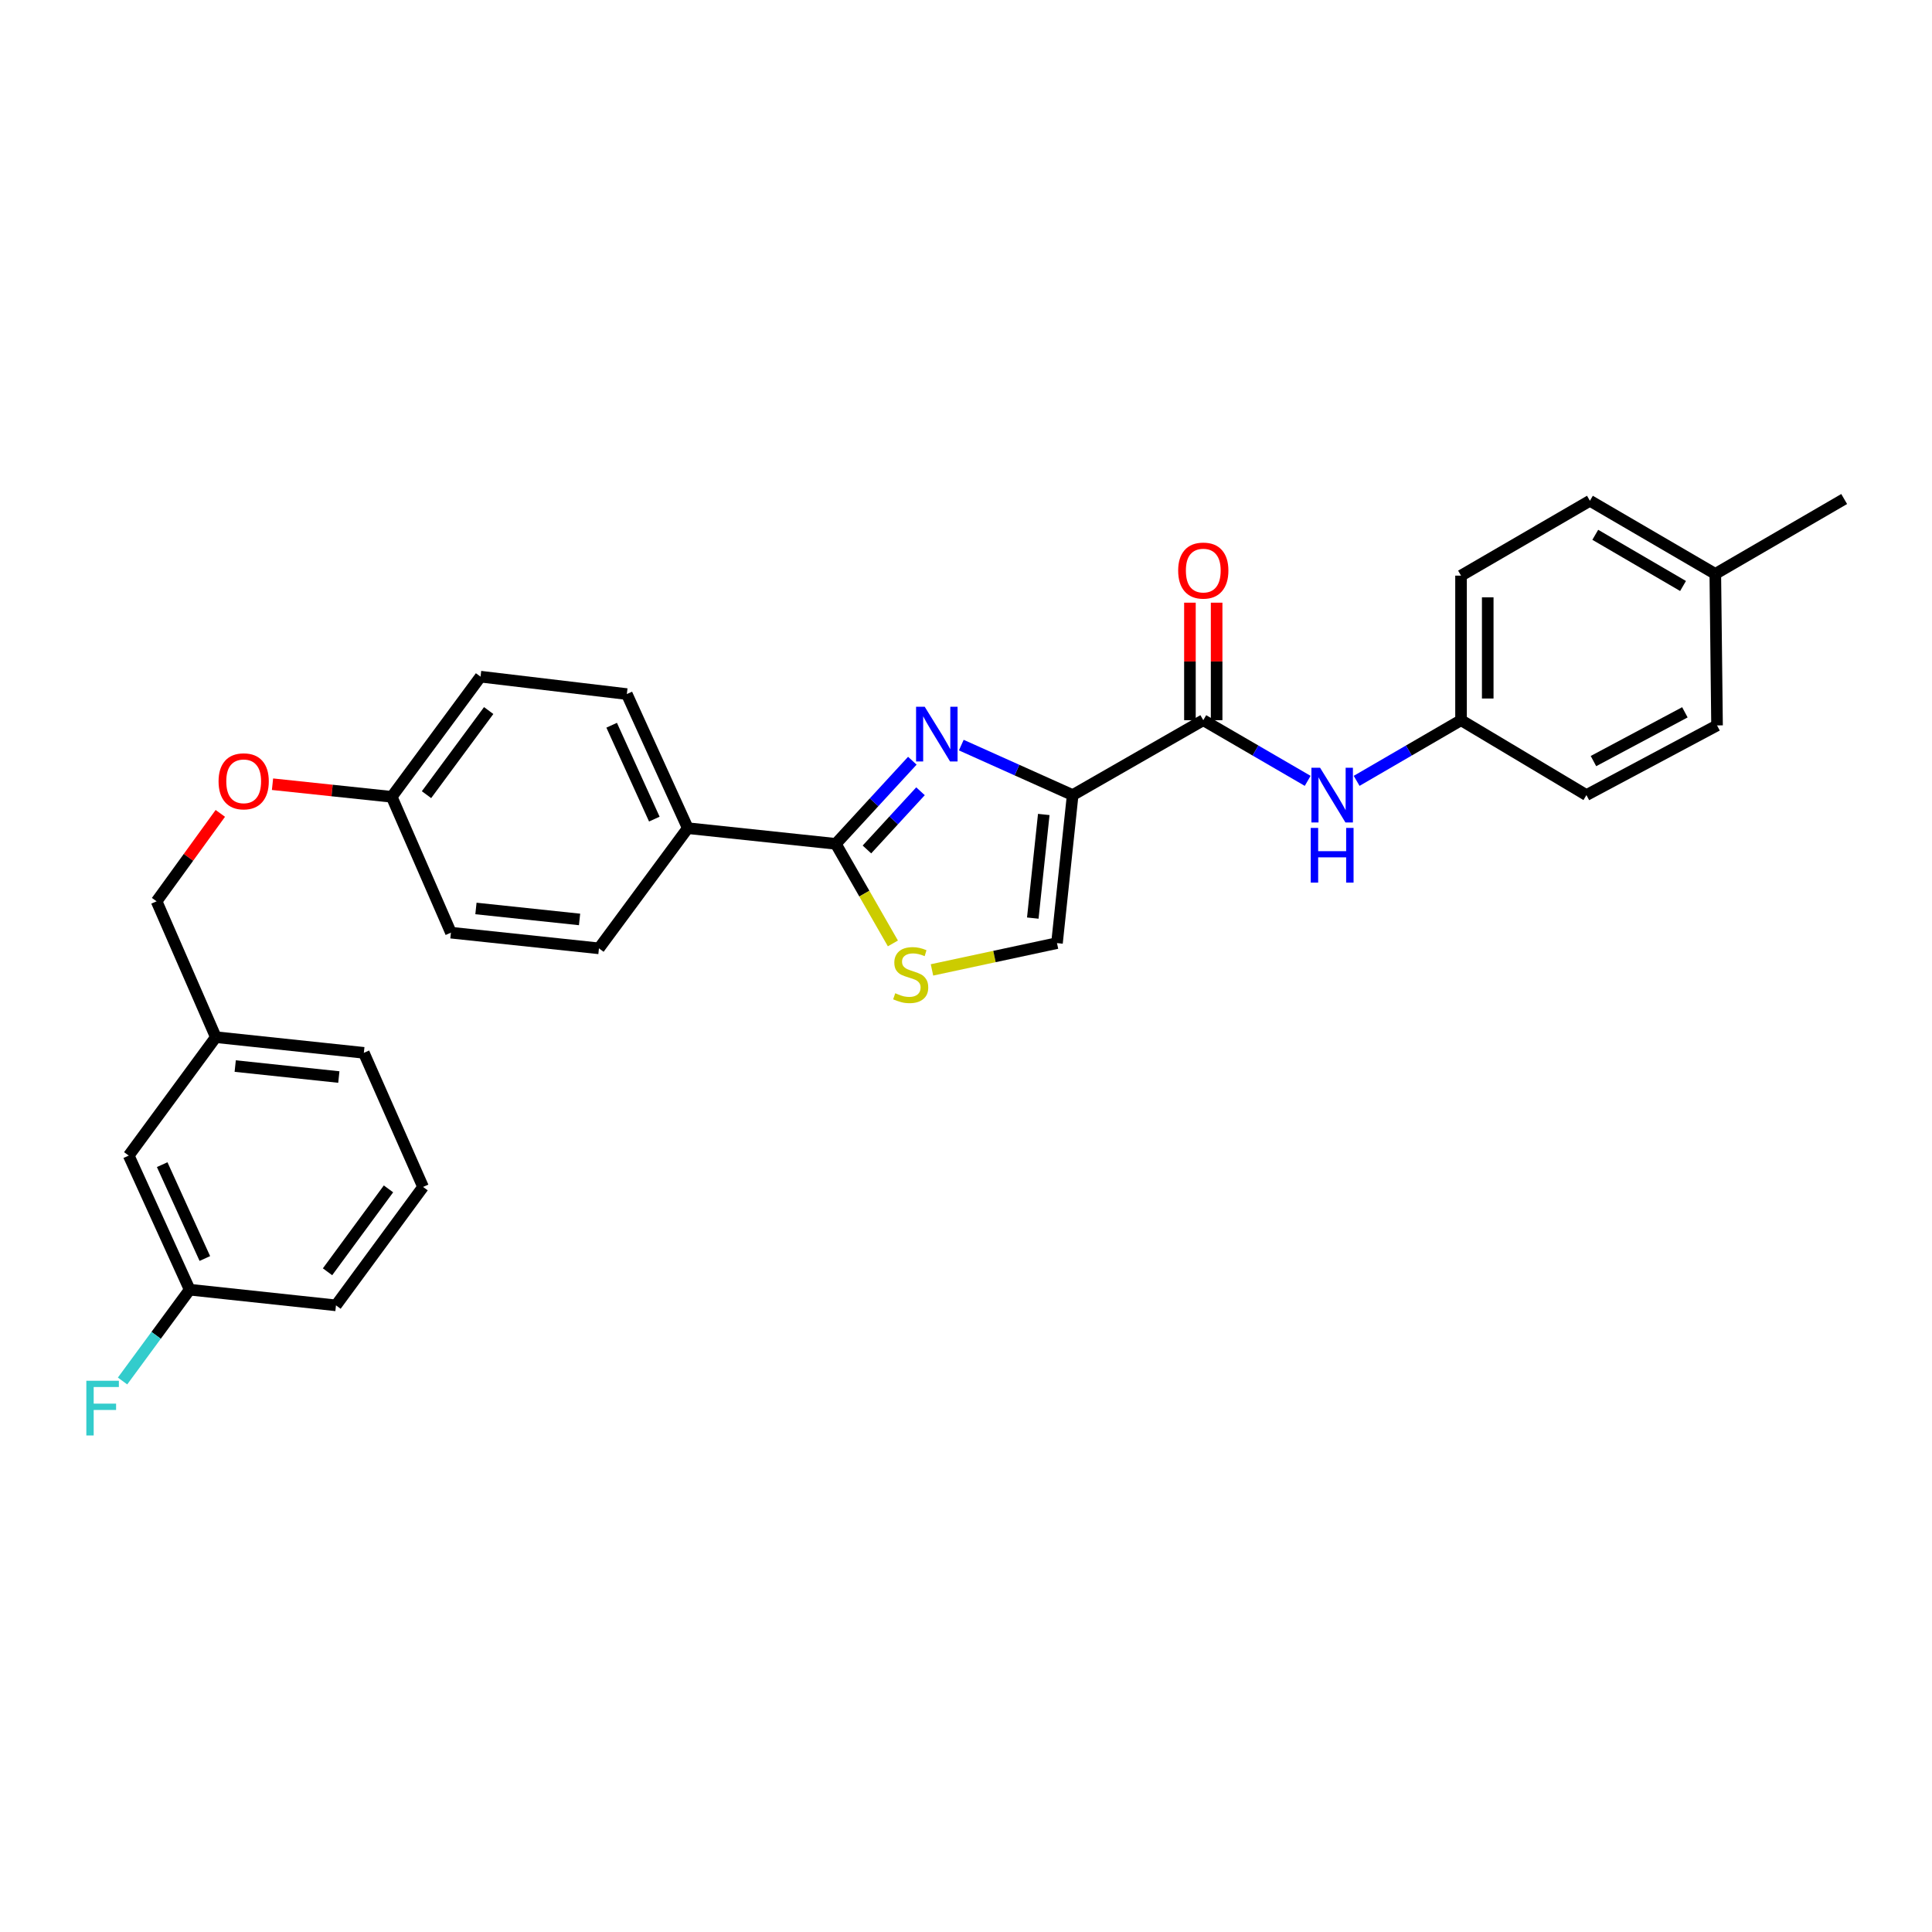 <?xml version='1.0' encoding='iso-8859-1'?>
<svg version='1.1' baseProfile='full'
              xmlns='http://www.w3.org/2000/svg'
                      xmlns:rdkit='http://www.rdkit.org/xml'
                      xmlns:xlink='http://www.w3.org/1999/xlink'
                  xml:space='preserve'
width='1000px' height='1000px' viewBox='0 0 1000 1000'>
<!-- END OF HEADER -->
<rect style='opacity:1.0;fill:#FFFFFF;stroke:none' width='1000' height='1000' x='0' y='0'> </rect>
<path class='bond-0' d='M 756.229,372.772 L 821.132,411.534' style='fill:none;fill-rule:evenodd;stroke:#000000;stroke-width:6px;stroke-linecap:butt;stroke-linejoin:miter;stroke-opacity:1' />
<path class='bond-1' d='M 756.229,372.772 L 756.229,297.95' style='fill:none;fill-rule:evenodd;stroke:#000000;stroke-width:6px;stroke-linecap:butt;stroke-linejoin:miter;stroke-opacity:1' />
<path class='bond-1' d='M 770.048,361.548 L 770.048,309.173' style='fill:none;fill-rule:evenodd;stroke:#000000;stroke-width:6px;stroke-linecap:butt;stroke-linejoin:miter;stroke-opacity:1' />
<path class='bond-2' d='M 756.229,372.772 L 729.21,388.472' style='fill:none;fill-rule:evenodd;stroke:#000000;stroke-width:6px;stroke-linecap:butt;stroke-linejoin:miter;stroke-opacity:1' />
<path class='bond-2' d='M 729.21,388.472 L 702.191,404.172' style='fill:none;fill-rule:evenodd;stroke:#0000FF;stroke-width:6px;stroke-linecap:butt;stroke-linejoin:miter;stroke-opacity:1' />
<path class='bond-3' d='M 622.815,372.772 L 649.834,388.472' style='fill:none;fill-rule:evenodd;stroke:#000000;stroke-width:6px;stroke-linecap:butt;stroke-linejoin:miter;stroke-opacity:1' />
<path class='bond-3' d='M 649.834,388.472 L 676.853,404.172' style='fill:none;fill-rule:evenodd;stroke:#0000FF;stroke-width:6px;stroke-linecap:butt;stroke-linejoin:miter;stroke-opacity:1' />
<path class='bond-4' d='M 629.725,372.772 L 629.725,342.359' style='fill:none;fill-rule:evenodd;stroke:#000000;stroke-width:6px;stroke-linecap:butt;stroke-linejoin:miter;stroke-opacity:1' />
<path class='bond-4' d='M 629.725,342.359 L 629.725,311.946' style='fill:none;fill-rule:evenodd;stroke:#FF0000;stroke-width:6px;stroke-linecap:butt;stroke-linejoin:miter;stroke-opacity:1' />
<path class='bond-4' d='M 615.906,372.772 L 615.906,342.359' style='fill:none;fill-rule:evenodd;stroke:#000000;stroke-width:6px;stroke-linecap:butt;stroke-linejoin:miter;stroke-opacity:1' />
<path class='bond-4' d='M 615.906,342.359 L 615.906,311.946' style='fill:none;fill-rule:evenodd;stroke:#FF0000;stroke-width:6px;stroke-linecap:butt;stroke-linejoin:miter;stroke-opacity:1' />
<path class='bond-5' d='M 622.815,372.772 L 555.21,411.534' style='fill:none;fill-rule:evenodd;stroke:#000000;stroke-width:6px;stroke-linecap:butt;stroke-linejoin:miter;stroke-opacity:1' />
<path class='bond-6' d='M 887.839,297.052 L 822.936,259.196' style='fill:none;fill-rule:evenodd;stroke:#000000;stroke-width:6px;stroke-linecap:butt;stroke-linejoin:miter;stroke-opacity:1' />
<path class='bond-6' d='M 871.141,303.31 L 825.709,276.811' style='fill:none;fill-rule:evenodd;stroke:#000000;stroke-width:6px;stroke-linecap:butt;stroke-linejoin:miter;stroke-opacity:1' />
<path class='bond-7' d='M 887.839,297.052 L 954.545,258.29' style='fill:none;fill-rule:evenodd;stroke:#000000;stroke-width:6px;stroke-linecap:butt;stroke-linejoin:miter;stroke-opacity:1' />
<path class='bond-8' d='M 887.839,297.052 L 888.737,375.474' style='fill:none;fill-rule:evenodd;stroke:#000000;stroke-width:6px;stroke-linecap:butt;stroke-linejoin:miter;stroke-opacity:1' />
<path class='bond-9' d='M 432.614,436.776 L 447.388,462.545' style='fill:none;fill-rule:evenodd;stroke:#000000;stroke-width:6px;stroke-linecap:butt;stroke-linejoin:miter;stroke-opacity:1' />
<path class='bond-9' d='M 447.388,462.545 L 462.163,488.313' style='fill:none;fill-rule:evenodd;stroke:#CCCC00;stroke-width:6px;stroke-linecap:butt;stroke-linejoin:miter;stroke-opacity:1' />
<path class='bond-10' d='M 432.614,436.776 L 452.419,415.26' style='fill:none;fill-rule:evenodd;stroke:#000000;stroke-width:6px;stroke-linecap:butt;stroke-linejoin:miter;stroke-opacity:1' />
<path class='bond-10' d='M 452.419,415.26 L 472.225,393.744' style='fill:none;fill-rule:evenodd;stroke:#0000FF;stroke-width:6px;stroke-linecap:butt;stroke-linejoin:miter;stroke-opacity:1' />
<path class='bond-10' d='M 448.723,439.68 L 462.587,424.619' style='fill:none;fill-rule:evenodd;stroke:#000000;stroke-width:6px;stroke-linecap:butt;stroke-linejoin:miter;stroke-opacity:1' />
<path class='bond-10' d='M 462.587,424.619 L 476.451,409.558' style='fill:none;fill-rule:evenodd;stroke:#0000FF;stroke-width:6px;stroke-linecap:butt;stroke-linejoin:miter;stroke-opacity:1' />
<path class='bond-11' d='M 432.614,436.776 L 355.996,428.661' style='fill:none;fill-rule:evenodd;stroke:#000000;stroke-width:6px;stroke-linecap:butt;stroke-linejoin:miter;stroke-opacity:1' />
<path class='bond-12' d='M 482.392,502.02 L 514.744,495.086' style='fill:none;fill-rule:evenodd;stroke:#CCCC00;stroke-width:6px;stroke-linecap:butt;stroke-linejoin:miter;stroke-opacity:1' />
<path class='bond-12' d='M 514.744,495.086 L 547.095,488.152' style='fill:none;fill-rule:evenodd;stroke:#000000;stroke-width:6px;stroke-linecap:butt;stroke-linejoin:miter;stroke-opacity:1' />
<path class='bond-13' d='M 547.095,488.152 L 555.21,411.534' style='fill:none;fill-rule:evenodd;stroke:#000000;stroke-width:6px;stroke-linecap:butt;stroke-linejoin:miter;stroke-opacity:1' />
<path class='bond-13' d='M 534.571,475.204 L 540.251,421.571' style='fill:none;fill-rule:evenodd;stroke:#000000;stroke-width:6px;stroke-linecap:butt;stroke-linejoin:miter;stroke-opacity:1' />
<path class='bond-14' d='M 555.21,411.534 L 526.386,398.599' style='fill:none;fill-rule:evenodd;stroke:#000000;stroke-width:6px;stroke-linecap:butt;stroke-linejoin:miter;stroke-opacity:1' />
<path class='bond-14' d='M 526.386,398.599 L 497.562,385.665' style='fill:none;fill-rule:evenodd;stroke:#0000FF;stroke-width:6px;stroke-linecap:butt;stroke-linejoin:miter;stroke-opacity:1' />
<path class='bond-15' d='M 66.636,598.127 L 98.181,667.536' style='fill:none;fill-rule:evenodd;stroke:#000000;stroke-width:6px;stroke-linecap:butt;stroke-linejoin:miter;stroke-opacity:1' />
<path class='bond-15' d='M 83.948,602.821 L 106.03,651.407' style='fill:none;fill-rule:evenodd;stroke:#000000;stroke-width:6px;stroke-linecap:butt;stroke-linejoin:miter;stroke-opacity:1' />
<path class='bond-16' d='M 66.636,598.127 L 111.708,536.833' style='fill:none;fill-rule:evenodd;stroke:#000000;stroke-width:6px;stroke-linecap:butt;stroke-linejoin:miter;stroke-opacity:1' />
<path class='bond-17' d='M 141.052,405.904 L 171.902,409.168' style='fill:none;fill-rule:evenodd;stroke:#FF0000;stroke-width:6px;stroke-linecap:butt;stroke-linejoin:miter;stroke-opacity:1' />
<path class='bond-17' d='M 171.902,409.168 L 202.752,412.432' style='fill:none;fill-rule:evenodd;stroke:#000000;stroke-width:6px;stroke-linecap:butt;stroke-linejoin:miter;stroke-opacity:1' />
<path class='bond-18' d='M 114.037,421.005 L 97.545,443.761' style='fill:none;fill-rule:evenodd;stroke:#FF0000;stroke-width:6px;stroke-linecap:butt;stroke-linejoin:miter;stroke-opacity:1' />
<path class='bond-18' d='M 97.545,443.761 L 81.053,466.517' style='fill:none;fill-rule:evenodd;stroke:#000000;stroke-width:6px;stroke-linecap:butt;stroke-linejoin:miter;stroke-opacity:1' />
<path class='bond-19' d='M 98.181,667.536 L 80.806,691.168' style='fill:none;fill-rule:evenodd;stroke:#000000;stroke-width:6px;stroke-linecap:butt;stroke-linejoin:miter;stroke-opacity:1' />
<path class='bond-19' d='M 80.806,691.168 L 63.431,714.799' style='fill:none;fill-rule:evenodd;stroke:#33CCCC;stroke-width:6px;stroke-linecap:butt;stroke-linejoin:miter;stroke-opacity:1' />
<path class='bond-20' d='M 98.181,667.536 L 173.901,675.651' style='fill:none;fill-rule:evenodd;stroke:#000000;stroke-width:6px;stroke-linecap:butt;stroke-linejoin:miter;stroke-opacity:1' />
<path class='bond-21' d='M 248.723,350.239 L 202.752,412.432' style='fill:none;fill-rule:evenodd;stroke:#000000;stroke-width:6px;stroke-linecap:butt;stroke-linejoin:miter;stroke-opacity:1' />
<path class='bond-21' d='M 252.94,367.782 L 220.76,411.317' style='fill:none;fill-rule:evenodd;stroke:#000000;stroke-width:6px;stroke-linecap:butt;stroke-linejoin:miter;stroke-opacity:1' />
<path class='bond-22' d='M 248.723,350.239 L 324.442,359.252' style='fill:none;fill-rule:evenodd;stroke:#000000;stroke-width:6px;stroke-linecap:butt;stroke-linejoin:miter;stroke-opacity:1' />
<path class='bond-23' d='M 202.752,412.432 L 233.399,482.747' style='fill:none;fill-rule:evenodd;stroke:#000000;stroke-width:6px;stroke-linecap:butt;stroke-linejoin:miter;stroke-opacity:1' />
<path class='bond-24' d='M 233.399,482.747 L 310.017,490.862' style='fill:none;fill-rule:evenodd;stroke:#000000;stroke-width:6px;stroke-linecap:butt;stroke-linejoin:miter;stroke-opacity:1' />
<path class='bond-24' d='M 246.347,470.222 L 299.98,475.902' style='fill:none;fill-rule:evenodd;stroke:#000000;stroke-width:6px;stroke-linecap:butt;stroke-linejoin:miter;stroke-opacity:1' />
<path class='bond-25' d='M 310.017,490.862 L 355.996,428.661' style='fill:none;fill-rule:evenodd;stroke:#000000;stroke-width:6px;stroke-linecap:butt;stroke-linejoin:miter;stroke-opacity:1' />
<path class='bond-26' d='M 355.996,428.661 L 324.442,359.252' style='fill:none;fill-rule:evenodd;stroke:#000000;stroke-width:6px;stroke-linecap:butt;stroke-linejoin:miter;stroke-opacity:1' />
<path class='bond-26' d='M 338.683,423.969 L 316.595,375.382' style='fill:none;fill-rule:evenodd;stroke:#000000;stroke-width:6px;stroke-linecap:butt;stroke-linejoin:miter;stroke-opacity:1' />
<path class='bond-27' d='M 111.708,536.833 L 81.053,466.517' style='fill:none;fill-rule:evenodd;stroke:#000000;stroke-width:6px;stroke-linecap:butt;stroke-linejoin:miter;stroke-opacity:1' />
<path class='bond-28' d='M 111.708,536.833 L 188.326,544.947' style='fill:none;fill-rule:evenodd;stroke:#000000;stroke-width:6px;stroke-linecap:butt;stroke-linejoin:miter;stroke-opacity:1' />
<path class='bond-28' d='M 121.746,551.792 L 175.378,557.472' style='fill:none;fill-rule:evenodd;stroke:#000000;stroke-width:6px;stroke-linecap:butt;stroke-linejoin:miter;stroke-opacity:1' />
<path class='bond-29' d='M 218.974,614.357 L 188.326,544.947' style='fill:none;fill-rule:evenodd;stroke:#000000;stroke-width:6px;stroke-linecap:butt;stroke-linejoin:miter;stroke-opacity:1' />
<path class='bond-30' d='M 218.974,614.357 L 173.901,675.651' style='fill:none;fill-rule:evenodd;stroke:#000000;stroke-width:6px;stroke-linecap:butt;stroke-linejoin:miter;stroke-opacity:1' />
<path class='bond-30' d='M 201.08,615.364 L 169.529,658.27' style='fill:none;fill-rule:evenodd;stroke:#000000;stroke-width:6px;stroke-linecap:butt;stroke-linejoin:miter;stroke-opacity:1' />
<path class='bond-31' d='M 821.132,411.534 L 888.737,375.474' style='fill:none;fill-rule:evenodd;stroke:#000000;stroke-width:6px;stroke-linecap:butt;stroke-linejoin:miter;stroke-opacity:1' />
<path class='bond-31' d='M 824.769,393.932 L 872.093,368.69' style='fill:none;fill-rule:evenodd;stroke:#000000;stroke-width:6px;stroke-linecap:butt;stroke-linejoin:miter;stroke-opacity:1' />
<path class='bond-32' d='M 756.229,297.95 L 822.936,259.196' style='fill:none;fill-rule:evenodd;stroke:#000000;stroke-width:6px;stroke-linecap:butt;stroke-linejoin:miter;stroke-opacity:1' />
<path  class='atom-2' d='M 683.262 397.374
L 692.542 412.374
Q 693.462 413.854, 694.942 416.534
Q 696.422 419.214, 696.502 419.374
L 696.502 397.374
L 700.262 397.374
L 700.262 425.694
L 696.382 425.694
L 686.422 409.294
Q 685.262 407.374, 684.022 405.174
Q 682.822 402.974, 682.462 402.294
L 682.462 425.694
L 678.782 425.694
L 678.782 397.374
L 683.262 397.374
' fill='#0000FF'/>
<path  class='atom-2' d='M 678.442 428.526
L 682.282 428.526
L 682.282 440.566
L 696.762 440.566
L 696.762 428.526
L 700.602 428.526
L 700.602 456.846
L 696.762 456.846
L 696.762 443.766
L 682.282 443.766
L 682.282 456.846
L 678.442 456.846
L 678.442 428.526
' fill='#0000FF'/>
<path  class='atom-3' d='M 609.815 295.328
Q 609.815 288.528, 613.175 284.728
Q 616.535 280.928, 622.815 280.928
Q 629.095 280.928, 632.455 284.728
Q 635.815 288.528, 635.815 295.328
Q 635.815 302.208, 632.415 306.128
Q 629.015 310.008, 622.815 310.008
Q 616.575 310.008, 613.175 306.128
Q 609.815 302.248, 609.815 295.328
M 622.815 306.808
Q 627.135 306.808, 629.455 303.928
Q 631.815 301.008, 631.815 295.328
Q 631.815 289.768, 629.455 286.968
Q 627.135 284.128, 622.815 284.128
Q 618.495 284.128, 616.135 286.928
Q 613.815 289.728, 613.815 295.328
Q 613.815 301.048, 616.135 303.928
Q 618.495 306.808, 622.815 306.808
' fill='#FF0000'/>
<path  class='atom-6' d='M 463.376 514.101
Q 463.696 514.221, 465.016 514.781
Q 466.336 515.341, 467.776 515.701
Q 469.256 516.021, 470.696 516.021
Q 473.376 516.021, 474.936 514.741
Q 476.496 513.421, 476.496 511.141
Q 476.496 509.581, 475.696 508.621
Q 474.936 507.661, 473.736 507.141
Q 472.536 506.621, 470.536 506.021
Q 468.016 505.261, 466.496 504.541
Q 465.016 503.821, 463.936 502.301
Q 462.896 500.781, 462.896 498.221
Q 462.896 494.661, 465.296 492.461
Q 467.736 490.261, 472.536 490.261
Q 475.816 490.261, 479.536 491.821
L 478.616 494.901
Q 475.216 493.501, 472.656 493.501
Q 469.896 493.501, 468.376 494.661
Q 466.856 495.781, 466.896 497.741
Q 466.896 499.261, 467.656 500.181
Q 468.456 501.101, 469.576 501.621
Q 470.736 502.141, 472.656 502.741
Q 475.216 503.541, 476.736 504.341
Q 478.256 505.141, 479.336 506.781
Q 480.456 508.381, 480.456 511.141
Q 480.456 515.061, 477.816 517.181
Q 475.216 519.261, 470.856 519.261
Q 468.336 519.261, 466.416 518.701
Q 464.536 518.181, 462.296 517.261
L 463.376 514.101
' fill='#CCCC00'/>
<path  class='atom-9' d='M 478.635 365.82
L 487.915 380.82
Q 488.835 382.3, 490.315 384.98
Q 491.795 387.66, 491.875 387.82
L 491.875 365.82
L 495.635 365.82
L 495.635 394.14
L 491.755 394.14
L 481.795 377.74
Q 480.635 375.82, 479.395 373.62
Q 478.195 371.42, 477.835 370.74
L 477.835 394.14
L 474.155 394.14
L 474.155 365.82
L 478.635 365.82
' fill='#0000FF'/>
<path  class='atom-11' d='M 113.126 404.405
Q 113.126 397.605, 116.486 393.805
Q 119.846 390.005, 126.126 390.005
Q 132.406 390.005, 135.766 393.805
Q 139.126 397.605, 139.126 404.405
Q 139.126 411.285, 135.726 415.205
Q 132.326 419.085, 126.126 419.085
Q 119.886 419.085, 116.486 415.205
Q 113.126 411.325, 113.126 404.405
M 126.126 415.885
Q 130.446 415.885, 132.766 413.005
Q 135.126 410.085, 135.126 404.405
Q 135.126 398.845, 132.766 396.045
Q 130.446 393.205, 126.126 393.205
Q 121.806 393.205, 119.446 396.005
Q 117.126 398.805, 117.126 404.405
Q 117.126 410.125, 119.446 413.005
Q 121.806 415.885, 126.126 415.885
' fill='#FF0000'/>
<path  class='atom-19' d='M 44.689 714.678
L 61.529 714.678
L 61.529 717.918
L 48.489 717.918
L 48.489 726.518
L 60.089 726.518
L 60.089 729.798
L 48.489 729.798
L 48.489 742.998
L 44.689 742.998
L 44.689 714.678
' fill='#33CCCC'/>
</svg>
